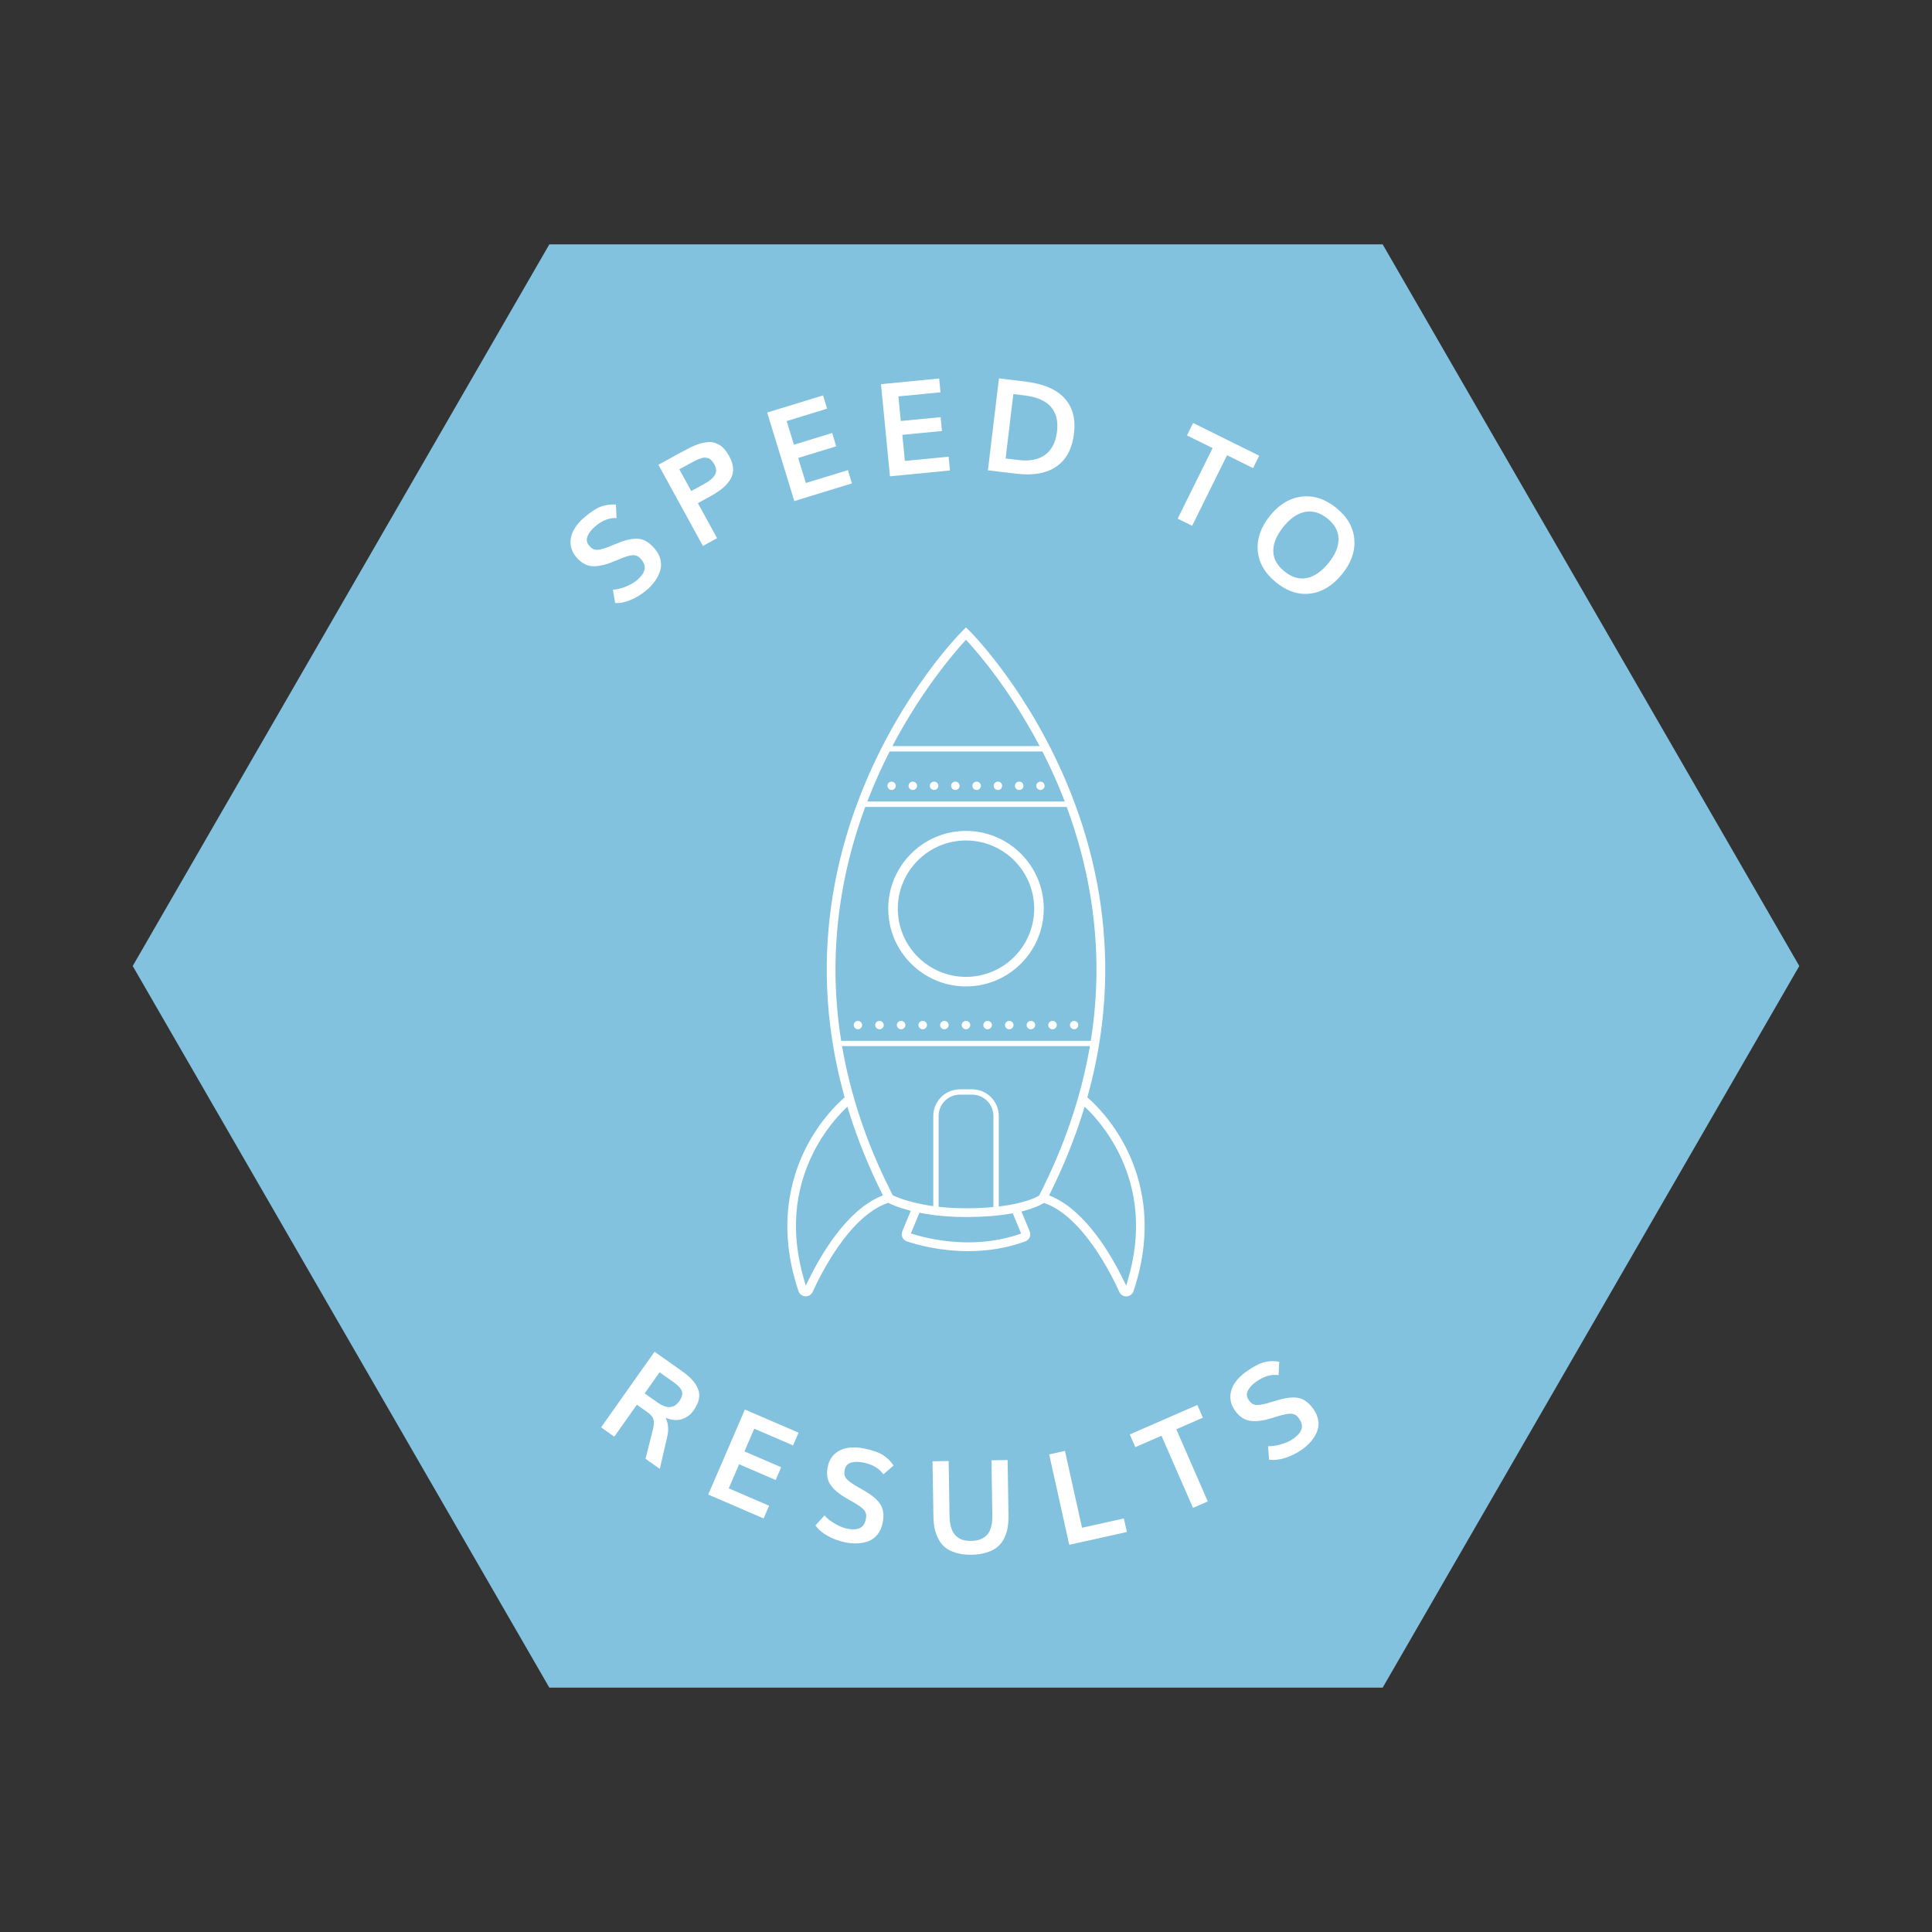 <?xml version="1.0" encoding="utf-8"?>
<!-- Generator: Adobe Illustrator 24.3.0, SVG Export Plug-In . SVG Version: 6.00 Build 0)  -->
<svg version="1.1" id="Layer_1" xmlns="http://www.w3.org/2000/svg" xmlns:xlink="http://www.w3.org/1999/xlink" x="0px" y="0px"
	 viewBox="0 0 1000 1000" style="enable-background:new 0 0 1000 1000;" xml:space="preserve">
<rect x="0" y="0" width="1000" height="1000" fill="#333333" stroke="none"/>
<style type="text/css">
	.st0{fill:#82C2DF;}
	.st1{fill:#FFFFFF;stroke:#FFFFFF;stroke-width:0.75;stroke-miterlimit:10;}
	.st2{fill:#FFFFFF;}
</style>
<g>
	<polygon class="st0" points="715.66,126.47 284.34,126.47 68.69,500 284.34,873.53 715.66,873.53 931.31,500 	"/>
	<g id="Artwork_192_00000039099713270151705320000013734804854608980363_">
		<g>
			<path class="st1" d="M444.08,532.35c0.98,0,1.77-0.79,1.77-1.77s-0.79-1.77-1.77-1.77h-0.06c-0.98,0-1.74,0.79-1.74,1.77
				S443.1,532.35,444.08,532.35z"/>
			<path class="st1" d="M544.73,532.35h0.12c0.98,0,1.77-0.79,1.77-1.77s-0.79-1.77-1.77-1.77h-0.12c-0.98,0-1.77,0.79-1.77,1.77
				S543.75,532.35,544.73,532.35z"/>
			<path class="st1" d="M477.66,528.81h-0.12c-0.98,0-1.77,0.79-1.77,1.77s0.79,1.77,1.77,1.77h0.12c0.98,0,1.77-0.79,1.77-1.77
				S478.64,528.81,477.66,528.81z"/>
			<path class="st1" d="M455.16,532.35h0.12c0.98,0,1.77-0.79,1.77-1.77s-0.79-1.77-1.77-1.77h-0.12c-0.98,0-1.77,0.79-1.77,1.77
				S454.18,532.35,455.16,532.35z"/>
			<path class="st1" d="M488.86,528.81h-0.12c-0.98,0-1.77,0.79-1.77,1.77s0.79,1.77,1.77,1.77h0.12c0.98,0,1.77-0.79,1.77-1.77
				S489.84,528.81,488.86,528.81z"/>
			<path class="st1" d="M466.47,528.81h-0.12c-0.98,0-1.77,0.79-1.77,1.77s0.79,1.77,1.77,1.77h0.12c0.98,0,1.77-0.79,1.77-1.77
				S467.45,528.81,466.47,528.81z"/>
			<path class="st1" d="M511.25,528.81h-0.12c-0.98,0-1.77,0.79-1.77,1.77s0.79,1.77,1.77,1.77h0.12c0.98,0,1.77-0.79,1.77-1.77
				S512.23,528.81,511.25,528.81z"/>
			<path class="st1" d="M500.06,528.81h-0.12c-0.98,0-1.77,0.79-1.77,1.77s0.79,1.77,1.77,1.77h0.12c0.98,0,1.77-0.79,1.77-1.77
				S501.03,528.81,500.06,528.81z"/>
			<path class="st1" d="M533.65,528.81h-0.12c-0.98,0-1.77,0.79-1.77,1.77s0.79,1.77,1.77,1.77h0.12c0.98,0,1.77-0.79,1.77-1.77
				S534.62,528.81,533.65,528.81z"/>
			<path class="st1" d="M522.45,528.81h-0.12c-0.98,0-1.77,0.79-1.77,1.77s0.79,1.77,1.77,1.77h0.12c0.98,0,1.77-0.79,1.77-1.77
				S523.43,528.81,522.45,528.81z"/>
			<path class="st1" d="M555.98,532.35c0.98,0,1.77-0.79,1.77-1.77s-0.79-1.77-1.77-1.77h-0.06c-0.98,0-1.74,0.79-1.74,1.77
				S555,532.35,555.98,532.35z"/>
			<g>
				<path class="st1" d="M500,430.46c-21.98,0-39.87,17.88-39.87,39.87c0,21.98,17.88,39.87,39.87,39.87
					c21.98,0,39.87-17.88,39.87-39.87C539.87,448.34,521.98,430.46,500,430.46z M500,506c-19.67,0-35.67-16-35.67-35.67
					c0-19.67,16-35.67,35.67-35.67c19.67,0,35.67,16,35.67,35.67C535.67,490,519.67,506,500,506z"/>
			</g>
			<path class="st1" d="M461.51,408.5c0.98,0,1.77-0.79,1.77-1.77c0-0.98-0.79-1.77-1.77-1.77h-0.06c-0.98,0-1.74,0.79-1.74,1.77
				C459.71,407.71,460.53,408.5,461.51,408.5z"/>
			<path class="st1" d="M483.42,408.5h0.11c0.98,0,1.77-0.79,1.77-1.77c0-0.98-0.79-1.77-1.77-1.77h-0.11
				c-0.98,0-1.77,0.79-1.77,1.77C481.65,407.71,482.44,408.5,483.42,408.5z"/>
			<path class="st1" d="M494.44,408.5h0.11c0.98,0,1.77-0.79,1.77-1.77c0-0.98-0.79-1.77-1.77-1.77h-0.11
				c-0.98,0-1.77,0.79-1.77,1.77C492.67,407.71,493.46,408.5,494.44,408.5z"/>
			<path class="st1" d="M516.46,408.5h0.11c0.98,0,1.77-0.79,1.77-1.77c0-0.98-0.79-1.77-1.77-1.77h-0.11
				c-0.98,0-1.77,0.79-1.77,1.77C514.7,407.71,515.49,408.5,516.46,408.5z"/>
			<path class="st1" d="M505.45,408.5h0.11c0.98,0,1.77-0.79,1.77-1.77c0-0.98-0.79-1.77-1.77-1.77h-0.11
				c-0.98,0-1.77,0.79-1.77,1.77C503.68,407.71,504.47,408.5,505.45,408.5z"/>
			<path class="st1" d="M527.48,408.5h0.11c0.98,0,1.77-0.79,1.77-1.77c0-0.98-0.79-1.77-1.77-1.77h-0.11
				c-0.98,0-1.77,0.79-1.77,1.77C525.71,407.71,526.5,408.5,527.48,408.5z"/>
			<path class="st1" d="M472.41,408.5h0.11c0.98,0,1.77-0.79,1.77-1.77c0-0.98-0.79-1.77-1.77-1.77h-0.11
				c-0.98,0-1.77,0.79-1.77,1.77C470.64,407.71,471.43,408.5,472.41,408.5z"/>
			<path class="st1" d="M538.55,408.5c0.98,0,1.77-0.79,1.77-1.77c0-0.98-0.79-1.77-1.77-1.77h-0.06c-0.98,0-1.74,0.79-1.74,1.77
				C536.75,407.71,537.57,408.5,538.55,408.5z"/>
			<g>
				<path class="st1" d="M582.46,594.21c-7.35-14.43-16.63-23.09-19.3-25.4l-0.79-0.68l0.28-1c5.8-20.93,8.84-42.16,9.04-63.12
					c0.29-31.45-5.69-62.87-17.79-93.39c-20.58-51.92-51.27-82.76-52.57-84.05l-1.33-1.32l-1.33,1.32
					c-1.3,1.29-31.98,32.12-52.57,84.05c-12.1,30.52-18.08,61.94-17.79,93.39c0.19,20.95,3.23,42.19,9.04,63.12l0.28,1l-0.79,0.68
					c-2.67,2.31-11.95,10.97-19.3,25.4c-7.91,15.51-15,40.93-3.89,73.95c0.48,1.41,1.74,2.37,3.22,2.45
					c1.47,0.08,2.81-0.75,3.42-2.09c4.1-9.05,19.01-39.14,38.82-46.1l0.64-0.23l0.62,0.3c1.47,0.71,4.7,2.11,9.76,3.49l1.8,0.49
					l-4.56,10.99c-0.38,0.91-0.36,1.94,0.04,2.83c0.4,0.89,1.17,1.58,2.09,1.89c4.5,1.51,16.59,5.04,31.63,5.04
					c10.45,0,20.36-1.7,29.46-5.04c0.89-0.33,1.63-1.02,2.01-1.9c0.39-0.88,0.4-1.9,0.03-2.79l-4.43-10.66l1.81-0.49
					c5.01-1.34,8-2.77,9.63-3.73l0.66-0.39l0.73,0.26c19.74,7.07,34.59,37.03,38.67,46.05c0.62,1.37,1.93,2.17,3.42,2.09
					c1.48-0.07,2.75-1.03,3.23-2.45C597.46,635.14,590.37,609.72,582.46,594.21z M462.72,383.88c0.31-0.58,0.62-1.17,0.94-1.74
					c0.24-0.44,0.48-0.87,0.72-1.31c0.44-0.8,0.88-1.59,1.32-2.37l0.12-0.21c0.2-0.36,0.4-0.71,0.61-1.07
					c0.47-0.82,0.93-1.62,1.4-2.42l0.22-0.38c0.13-0.23,0.26-0.45,0.4-0.68c0.65-1.1,1.3-2.18,1.95-3.25l0.05-0.09
					c0.68-1.11,1.35-2.19,2.01-3.25c0.12-0.2,0.25-0.39,0.37-0.58l0.22-0.34c0.47-0.74,0.94-1.48,1.4-2.2
					c0.22-0.33,0.43-0.66,0.65-0.99l0.03-0.05c0.45-0.69,0.88-1.35,1.31-2l0.09-0.13c0.2-0.3,0.4-0.6,0.6-0.89
					c0.45-0.67,0.9-1.33,1.34-1.98l0.58-0.84c0.61-0.88,1.21-1.74,1.8-2.58l0.07-0.1c0.63-0.89,1.24-1.75,1.85-2.59l0.52-0.71
					c0.43-0.59,0.85-1.17,1.27-1.73l0.62-0.83c0.38-0.51,0.76-1.02,1.14-1.51l0.6-0.79c0.39-0.51,0.77-1,1.15-1.49l0.49-0.64
					c0.5-0.64,0.99-1.27,1.47-1.87l0.09-0.11c0.52-0.65,1.02-1.27,1.51-1.87l0.41-0.5c0.34-0.42,0.68-0.83,1-1.22l0.47-0.57
					c0.29-0.35,0.58-0.7,0.86-1.03l0.45-0.53c0.29-0.34,0.56-0.66,0.83-0.97l0.35-0.41c0.35-0.4,0.68-0.78,1-1.14l0.08-0.1
					c0.35-0.4,0.68-0.76,0.99-1.11l1.92-2.11l1.22,1.33c6.03,6.6,21.63,24.91,36.22,52.2l1.29,2.42h-77.46L462.72,383.88z
					 M449.24,413.01c0.04-0.1,0.08-0.2,0.12-0.31c0.06-0.16,0.11-0.3,0.17-0.43c0.54-1.38,1.13-2.82,1.79-4.41
					c0.12-0.29,0.24-0.58,0.37-0.87l0.22-0.52c0.42-0.99,0.84-1.97,1.26-2.95c0.22-0.5,0.44-0.99,0.66-1.48l0.03-0.07
					c0.41-0.92,0.82-1.82,1.23-2.72l0.06-0.12c0.21-0.46,0.43-0.93,0.64-1.39c0.44-0.95,0.88-1.88,1.33-2.81l0.23-0.49
					c0.12-0.26,0.25-0.52,0.37-0.77c0.52-1.07,1.01-2.06,1.49-3.02l0,0l1.05-2.06h79.53l0.46,0.9c3.74,7.38,7.16,14.95,10.15,22.51
					c0.07,0.17,0.14,0.35,0.2,0.52c0.07,0.18,0.12,0.33,0.18,0.47l0.88,2.25H448.36L449.24,413.01z M434.8,537.28
					c-0.03-0.21-0.07-0.42-0.1-0.63c-0.08-0.55-0.16-1.09-0.24-1.64l-0.14-0.99c-0.05-0.33-0.09-0.65-0.14-0.97
					c-0.07-0.53-0.14-1.05-0.2-1.58l-0.15-1.18c-0.04-0.28-0.07-0.57-0.11-0.85c-0.06-0.52-0.12-1.04-0.18-1.56l-0.12-1.11
					c-0.04-0.31-0.07-0.63-0.1-0.94c-0.06-0.54-0.11-1.07-0.16-1.61l-0.1-1.07c-0.03-0.31-0.06-0.62-0.09-0.93
					c-0.05-0.54-0.09-1.07-0.13-1.61l-0.09-1.07c-0.03-0.31-0.05-0.62-0.07-0.93c-0.04-0.56-0.08-1.12-0.11-1.67l-0.07-1.02
					c-0.02-0.3-0.04-0.61-0.06-0.92c-0.03-0.57-0.06-1.15-0.09-1.72l-0.05-1.03c-0.01-0.29-0.03-0.57-0.04-0.86
					c-0.03-0.71-0.05-1.42-0.07-2.14l-0.03-0.81c-0.01-0.22-0.02-0.44-0.02-0.66c-0.03-1.18-0.05-2.4-0.06-3.61
					c-0.29-28.81,4.8-57.67,15.11-85.8l0.4-1.08h104.79l0.4,1.08c10.3,28.07,15.38,56.87,15.12,85.62
					c-0.1,11.15-1.04,22.5-2.77,33.74l-0.22,1.39H435.08L434.8,537.28z M455.9,619.59c-17.57,7.46-30.75,30.19-37.05,43.07
					l-1.86,3.82l-1.19-4.08c-6.93-23.68-5.26-45.95,4.97-66.19c5.57-11.03,12.46-18.65,16.07-22.21l1.93-1.9l0.8,2.59
					c4.42,14.27,10.2,28.63,17.17,42.66l0.78,1.56L455.9,619.59z M529.05,638.72l-1.67,0.56c-8.15,2.75-16.99,4.14-26.25,4.14
					c-12.74,0-23.28-2.64-28.44-4.22l-1.73-0.53l4.73-11.39l1.31,0.25c7.07,1.34,14.81,2.02,23,2.02c8.65,0,16.43-0.59,23.14-1.75
					l1.3-0.22L529.05,638.72z M485.44,624.98v-47.35c0-6.29,5.12-11.42,11.42-11.42h6.29c6.29,0,11.42,5.12,11.42,11.42v47.49
					l-1.51,0.13c-4.09,0.35-8.48,0.52-13.06,0.52c-4.48,0-8.89-0.22-13.08-0.64L485.44,624.98z M538.37,618.64L538.37,618.64
					l-0.22,0.44l-0.42,0.24c-1.91,1.1-7.61,3.81-19.28,5.35l-1.86,0.25v-47.29c0-7.41-6.03-13.43-13.43-13.43h-6.29
					c-7.41,0-13.43,6.03-13.43,13.43v47.11l-1.89-0.29c-10.55-1.6-16.95-4.2-19.21-5.25l-0.52-0.24l-0.26-0.51
					c-0.21-0.42-0.43-0.84-0.64-1.26l-0.08-0.16c-0.27-0.53-0.54-1.06-0.8-1.6c-0.27-0.54-0.53-1.08-0.79-1.62l-0.23-0.48
					c-0.23-0.48-0.47-0.96-0.7-1.44c-0.24-0.51-0.49-1.02-0.73-1.53l-0.3-0.63c-0.22-0.46-0.43-0.92-0.65-1.38
					c-0.25-0.53-0.49-1.07-0.74-1.6l-0.27-0.59c-0.21-0.45-0.41-0.9-0.61-1.35c-0.23-0.52-0.46-1.04-0.69-1.56l-0.33-0.75
					c-0.18-0.42-0.37-0.83-0.54-1.25c-0.24-0.56-0.48-1.12-0.72-1.68l-0.33-0.77c-0.16-0.37-0.31-0.74-0.47-1.1
					c-0.25-0.59-0.49-1.18-0.73-1.77l-0.25-0.62c-0.16-0.39-0.32-0.78-0.48-1.17c-0.23-0.57-0.45-1.13-0.67-1.7l-0.27-0.68
					c-0.16-0.4-0.31-0.79-0.46-1.19c-0.23-0.59-0.45-1.17-0.67-1.76l-0.24-0.63c-0.15-0.39-0.3-0.79-0.44-1.19
					c-0.21-0.57-0.42-1.14-0.62-1.71l-0.28-0.77c-0.13-0.36-0.26-0.72-0.39-1.09c-0.21-0.59-0.41-1.18-0.61-1.77l-0.28-0.81
					c-0.12-0.34-0.23-0.67-0.34-1.01c-0.2-0.58-0.39-1.16-0.58-1.74l-0.28-0.84c-0.11-0.34-0.22-0.67-0.33-1.01
					c-0.16-0.51-0.32-1.02-0.48-1.54l-0.31-0.99c-0.12-0.37-0.22-0.72-0.33-1.06c-0.18-0.58-0.35-1.15-0.52-1.73l-0.26-0.88
					c-0.1-0.33-0.19-0.65-0.29-0.98c-0.17-0.58-0.33-1.17-0.5-1.75l-0.23-0.82c-0.1-0.34-0.19-0.68-0.29-1.02
					c-0.16-0.59-0.32-1.19-0.48-1.78l-0.22-0.82c-0.09-0.33-0.18-0.66-0.26-0.99c-0.14-0.55-0.28-1.1-0.42-1.65l-0.25-0.99
					c-0.09-0.34-0.16-0.65-0.24-0.97c-0.14-0.59-0.28-1.18-0.42-1.78l-0.2-0.85c-0.08-0.34-0.16-0.66-0.23-0.98
					c-0.13-0.57-0.25-1.14-0.38-1.71l-0.2-0.92c-0.08-0.35-0.15-0.67-0.21-0.99c-0.12-0.56-0.23-1.12-0.34-1.67l-0.21-1.01
					c-0.06-0.31-0.13-0.61-0.19-0.92c-0.11-0.56-0.22-1.12-0.32-1.68l-0.17-0.93c-0.06-0.33-0.13-0.66-0.19-1
					c-0.02-0.14-0.05-0.28-0.07-0.41l-0.41-2.34h129.18l-0.34,1.93C559.74,568.41,551.04,593.84,538.37,618.64z M584.2,662.4
					L584.2,662.4l-1.19,4.08l-1.86-3.82c-6.29-12.88-19.48-35.61-37.05-43.07l-1.61-0.68l0.78-1.56
					c6.98-14.03,12.75-28.39,17.17-42.66l0.8-2.59l1.93,1.9c3.61,3.56,10.5,11.19,16.07,22.21
					C589.45,616.45,591.13,638.72,584.2,662.4z"/>
			</g>
		</g>
		<g>
			<path class="st2" d="M311.13,738.78l27.67-39.13l14.11,9.98c2.15,1.52,3.89,3,5.23,4.43c1.34,1.43,2.37,2.99,3.09,4.67
				c0.72,1.68,0.89,3.47,0.52,5.37c-0.37,1.9-1.31,3.9-2.8,6.02c-1.56,2.2-3.59,3.69-6.1,4.46c-2.51,0.77-5.28,0.52-8.34-0.75
				c1.42,2.97,1.71,6.23,0.85,9.8l-3.85,16.67l-7.39-5.23l3.74-14.81c0.62-2.44,0.74-4.3,0.36-5.59c-0.38-1.29-1.44-2.55-3.17-3.78
				l-5.4-3.82l-11.71,16.56L311.13,738.78z M333.67,721.22l6.53,4.62c4.87,3.45,8.65,3.28,11.32-0.5c1.46-2.06,1.93-3.81,1.42-5.26
				c-0.51-1.45-1.94-3-4.28-4.66l-7.26-5.13L333.67,721.22z"/>
			<path class="st2" d="M366.58,773.59l18.98-44.01l27.78,11.98l-2.84,6.59l-20.1-8.67l-5.07,11.76l19.01,8.2l-2.85,6.62
				l-18.92-8.16l-5.37,12.45l20.89,9.01l-2.84,6.59L366.58,773.59z"/>
			<path class="st2" d="M437.34,798.29c-3.22-0.67-6.23-1.79-9.02-3.36c-2.79-1.57-4.87-3.37-6.24-5.4l4.7-5.14
				c1.28,1.5,3.05,2.91,5.32,4.24c2.27,1.33,4.33,2.18,6.17,2.57c2.9,0.6,5.15,0.51,6.76-0.27c1.61-0.78,2.64-2.27,3.1-4.46
				c0.18-0.86,0.26-1.56,0.24-2.12c-0.02-0.55-0.19-1.16-0.53-1.82c-0.33-0.66-0.89-1.33-1.68-2c-0.79-0.67-1.88-1.43-3.27-2.28
				c-0.6-0.35-1.62-0.93-3.05-1.75c-1.43-0.81-2.48-1.42-3.13-1.83c-3.56-2.27-6.01-4.58-7.33-6.93c-1.33-2.35-1.63-5.22-0.93-8.62
				c0.57-2.75,1.79-4.95,3.65-6.6c1.86-1.65,4.09-2.69,6.68-3.11c2.6-0.42,5.44-0.31,8.54,0.33c4.19,0.87,7.36,1.96,9.51,3.26
				c2.15,1.3,4.05,3.15,5.7,5.56l-5.32,4.54c-2.12-3.06-5.52-5.09-10.2-6.06c-2.56-0.53-4.73-0.53-6.51,0.02
				c-1.78,0.55-2.86,1.72-3.24,3.53c-0.18,0.88-0.26,1.62-0.23,2.22c0.03,0.6,0.23,1.22,0.6,1.87c0.37,0.65,0.96,1.3,1.76,1.95
				c0.81,0.65,1.9,1.4,3.3,2.25c0.5,0.31,1.54,0.91,3.14,1.81c1.59,0.9,2.78,1.6,3.55,2.1c3.51,2.32,5.8,4.63,6.9,6.92
				c1.09,2.29,1.27,5.2,0.54,8.72c-0.49,2.34-1.38,4.3-2.67,5.88c-1.29,1.58-2.84,2.71-4.64,3.39c-1.8,0.68-3.72,1.06-5.76,1.15
				C441.71,798.94,439.58,798.76,437.34,798.29z"/>
			<path class="st2" d="M502.91,804.73c-3.07,0.05-5.78-0.28-8.11-0.99c-2.34-0.71-4.22-1.66-5.66-2.85
				c-1.43-1.19-2.61-2.69-3.51-4.49c-0.91-1.8-1.54-3.63-1.9-5.52c-0.36-1.88-0.56-3.99-0.6-6.31l-0.46-28.21l8.36-0.14l0.46,28.57
				c0.03,1.97,0.25,3.72,0.64,5.22c0.4,1.51,0.93,2.74,1.59,3.69c0.66,0.96,1.48,1.73,2.44,2.33c0.96,0.6,1.98,1.01,3.05,1.23
				c1.07,0.22,2.25,0.33,3.54,0.3c1.67-0.03,3.14-0.26,4.42-0.7c1.28-0.44,2.42-1.14,3.44-2.11c1.02-0.97,1.78-2.33,2.3-4.07
				c0.52-1.74,0.76-3.84,0.72-6.3l-0.46-28.53l8.36-0.14l0.46,28.24c0.04,2.3-0.08,4.39-0.36,6.26c-0.28,1.87-0.83,3.72-1.67,5.56
				c-0.84,1.84-1.95,3.38-3.33,4.63c-1.38,1.25-3.24,2.27-5.56,3.05C508.74,804.26,506.02,804.68,502.91,804.73z"/>
			<path class="st2" d="M553.44,799.58l-10.39-46.79l8.16-1.81l8.84,39.78l21.66-4.81l1.56,7.01L553.44,799.58z"/>
			<path class="st2" d="M617.48,780.48l-16.29-37.35l-13.55,5.91l-2.87-6.58l34.97-15.25l2.87,6.58l-13.76,6l16.29,37.35
				L617.48,780.48z"/>
			<path class="st2" d="M673.7,750.42c-2.7,1.88-5.58,3.29-8.64,4.24c-3.06,0.95-5.79,1.22-8.21,0.82l-0.5-6.95
				c1.97,0.1,4.21-0.22,6.73-0.96c2.52-0.74,4.56-1.65,6.1-2.72c2.43-1.69,3.92-3.39,4.45-5.1c0.54-1.71,0.16-3.48-1.11-5.32
				c-0.5-0.72-0.96-1.26-1.37-1.63c-0.42-0.37-0.98-0.66-1.69-0.87c-0.71-0.21-1.58-0.26-2.61-0.15c-1.03,0.11-2.33,0.39-3.91,0.81
				c-0.67,0.2-1.79,0.53-3.36,1.02c-1.58,0.48-2.74,0.82-3.48,1.02c-4.09,1.03-7.45,1.22-10.07,0.57c-2.62-0.65-4.92-2.4-6.9-5.25
				c-1.6-2.31-2.37-4.7-2.29-7.19c0.08-2.49,0.85-4.82,2.33-7c1.48-2.18,3.51-4.17,6.11-5.97c3.51-2.44,6.48-4,8.9-4.67
				c2.42-0.67,5.07-0.78,7.96-0.32l-0.35,6.98c-3.68-0.57-7.49,0.52-11.41,3.25c-2.14,1.49-3.63,3.07-4.46,4.74
				c-0.83,1.67-0.72,3.26,0.34,4.78c0.51,0.74,1,1.3,1.46,1.69c0.46,0.39,1.05,0.67,1.77,0.85c0.72,0.18,1.6,0.2,2.63,0.06
				c1.03-0.14,2.33-0.42,3.9-0.85c0.56-0.15,1.72-0.5,3.47-1.03c1.75-0.54,3.07-0.91,3.96-1.13c4.1-0.95,7.35-1.04,9.77-0.26
				c2.41,0.78,4.65,2.65,6.7,5.6c1.37,1.96,2.18,3.96,2.44,5.98c0.26,2.02,0.02,3.92-0.73,5.7c-0.74,1.77-1.78,3.43-3.12,4.97
				C677.18,747.69,675.58,749.12,673.7,750.42z"/>
		</g>
		<g>
			<path class="st2" d="M334.69,305.44c-2.51,2.13-5.24,3.82-8.19,5.06c-2.95,1.24-5.65,1.77-8.09,1.61l-1.17-6.87
				c1.97-0.09,4.17-0.62,6.61-1.6c2.44-0.98,4.38-2.08,5.81-3.3c2.26-1.92,3.57-3.75,3.94-5.51c0.37-1.75-0.17-3.48-1.62-5.19
				c-0.57-0.67-1.08-1.17-1.53-1.49c-0.45-0.32-1.04-0.56-1.76-0.7c-0.73-0.14-1.6-0.11-2.61,0.1c-1.01,0.21-2.28,0.61-3.81,1.18
				c-0.64,0.26-1.73,0.7-3.25,1.34c-1.52,0.63-2.65,1.08-3.37,1.35c-3.98,1.42-7.3,1.93-9.97,1.54c-2.67-0.4-5.13-1.92-7.37-4.56
				c-1.82-2.14-2.81-4.45-2.97-6.93c-0.16-2.48,0.39-4.88,1.65-7.19c1.26-2.31,3.1-4.49,5.51-6.53c3.26-2.77,6.07-4.6,8.41-5.5
				c2.35-0.9,4.98-1.26,7.89-1.09l0.32,6.98c-3.72-0.21-7.4,1.23-11.05,4.33c-1.99,1.69-3.32,3.41-3.98,5.15
				c-0.66,1.74-0.4,3.32,0.79,4.72c0.58,0.69,1.12,1.2,1.61,1.54c0.49,0.34,1.11,0.57,1.85,0.68s1.61,0.04,2.62-0.2
				c1.01-0.24,2.27-0.64,3.8-1.22c0.55-0.2,1.66-0.66,3.36-1.36c1.69-0.7,2.97-1.21,3.84-1.51c3.99-1.34,7.22-1.74,9.7-1.2
				c2.48,0.54,4.88,2.19,7.21,4.93c1.55,1.82,2.55,3.73,3,5.72c0.45,1.99,0.39,3.9-0.18,5.74c-0.57,1.84-1.44,3.59-2.62,5.25
				C337.89,302.39,336.43,303.96,334.69,305.44z"/>
			<path class="st2" d="M363.83,282.58l-23.04-42.02l11.98-6.57c1.4-0.77,2.63-1.42,3.68-1.94c1.05-0.53,2.21-1.06,3.48-1.59
				c1.27-0.53,2.41-0.91,3.41-1.14c1-0.22,2.06-0.38,3.17-0.48c1.11-0.1,2.13-0.01,3.07,0.25c0.93,0.26,1.87,0.67,2.8,1.2
				c0.93,0.54,1.82,1.29,2.65,2.26c0.83,0.97,1.62,2.14,2.37,3.5c1.23,2.25,1.92,4.35,2.05,6.31c0.13,1.95-0.28,3.78-1.24,5.47
				c-0.96,1.69-2.3,3.26-4.02,4.72c-1.72,1.45-3.9,2.91-6.56,4.37l-6.41,3.51l9.94,18.13L363.83,282.58z M357.79,254.17l6.29-3.45
				c1.4-0.77,2.56-1.5,3.45-2.19c0.9-0.69,1.65-1.46,2.25-2.3c0.6-0.84,0.9-1.75,0.88-2.74c-0.01-0.98-0.32-2.03-0.94-3.15
				c-0.34-0.62-0.7-1.14-1.08-1.59c-0.38-0.44-0.75-0.81-1.11-1.1c-0.36-0.29-0.79-0.49-1.28-0.59c-0.49-0.1-0.92-0.18-1.28-0.22
				c-0.36-0.04-0.85,0.03-1.47,0.2c-0.62,0.18-1.12,0.33-1.51,0.46c-0.39,0.13-0.96,0.38-1.71,0.75c-0.75,0.37-1.33,0.67-1.76,0.89
				c-0.43,0.22-1.09,0.58-1.97,1.06l-4.94,2.71L357.79,254.17z"/>
			<path class="st2" d="M411.14,259.35l-14.05-45.82l28.92-8.87l2.1,6.86l-20.93,6.42l3.75,12.24l19.79-6.07l2.11,6.89l-19.7,6.04
				l3.98,12.97l21.75-6.67l2.1,6.86L411.14,259.35z"/>
			<path class="st2" d="M460.64,246.54l-4.64-47.7l30.11-2.93l0.69,7.14l-21.79,2.12l1.24,12.74l20.61-2l0.7,7.17l-20.51,1.99
				l1.31,13.5l22.64-2.2l0.69,7.14L460.64,246.54z"/>
			<path class="st2" d="M511.35,243.44l5.7-47.59l13.27,1.59c9.52,1.14,16.39,4.01,20.62,8.62c4.22,4.61,5.88,10.7,4.97,18.28
				c-0.94,7.87-3.96,13.57-9.06,17.11c-5.1,3.54-12.06,4.79-20.89,3.73L511.35,243.44z M520.51,237.31l6.73,0.81
				c5.75,0.69,10.34-0.22,13.75-2.73c3.42-2.51,5.46-6.55,6.13-12.13c0.63-5.29-0.43-9.53-3.2-12.7c-2.77-3.17-7.34-5.14-13.7-5.9
				l-5.72-0.69L520.51,237.31z"/>
			<path class="st2" d="M609.56,268.45l18.07-36.52l-13.25-6.56l3.18-6.43l34.19,16.92l-3.18,6.43l-13.45-6.66l-18.07,36.52
				L609.56,268.45z"/>
			<path class="st2" d="M660.51,301.45c-5.82-4.7-8.99-10.17-9.5-16.38c-0.52-6.22,1.62-12.29,6.4-18.21
				c4.66-5.77,10.09-9.04,16.29-9.81c6.2-0.77,12.22,1.2,18.05,5.92c5.65,4.57,8.73,9.94,9.24,16.13
				c0.51,6.19-1.57,12.17-6.24,17.96c-4.8,5.94-10.26,9.33-16.38,10.16C672.24,308.05,666.29,306.13,660.51,301.45z M664.84,295.77
				c3.81,3.08,7.67,4.22,11.59,3.42c3.92-0.8,7.67-3.41,11.26-7.85c3.48-4.3,5.19-8.44,5.13-12.42c-0.06-3.98-1.95-7.48-5.69-10.5
				c-3.77-3.05-7.63-4.2-11.58-3.46c-3.95,0.75-7.66,3.27-11.14,7.57c-3.6,4.45-5.39,8.67-5.36,12.64
				C659.09,289.15,661.02,292.68,664.84,295.77z"/>
		</g>
	</g>
</g>
</svg>
